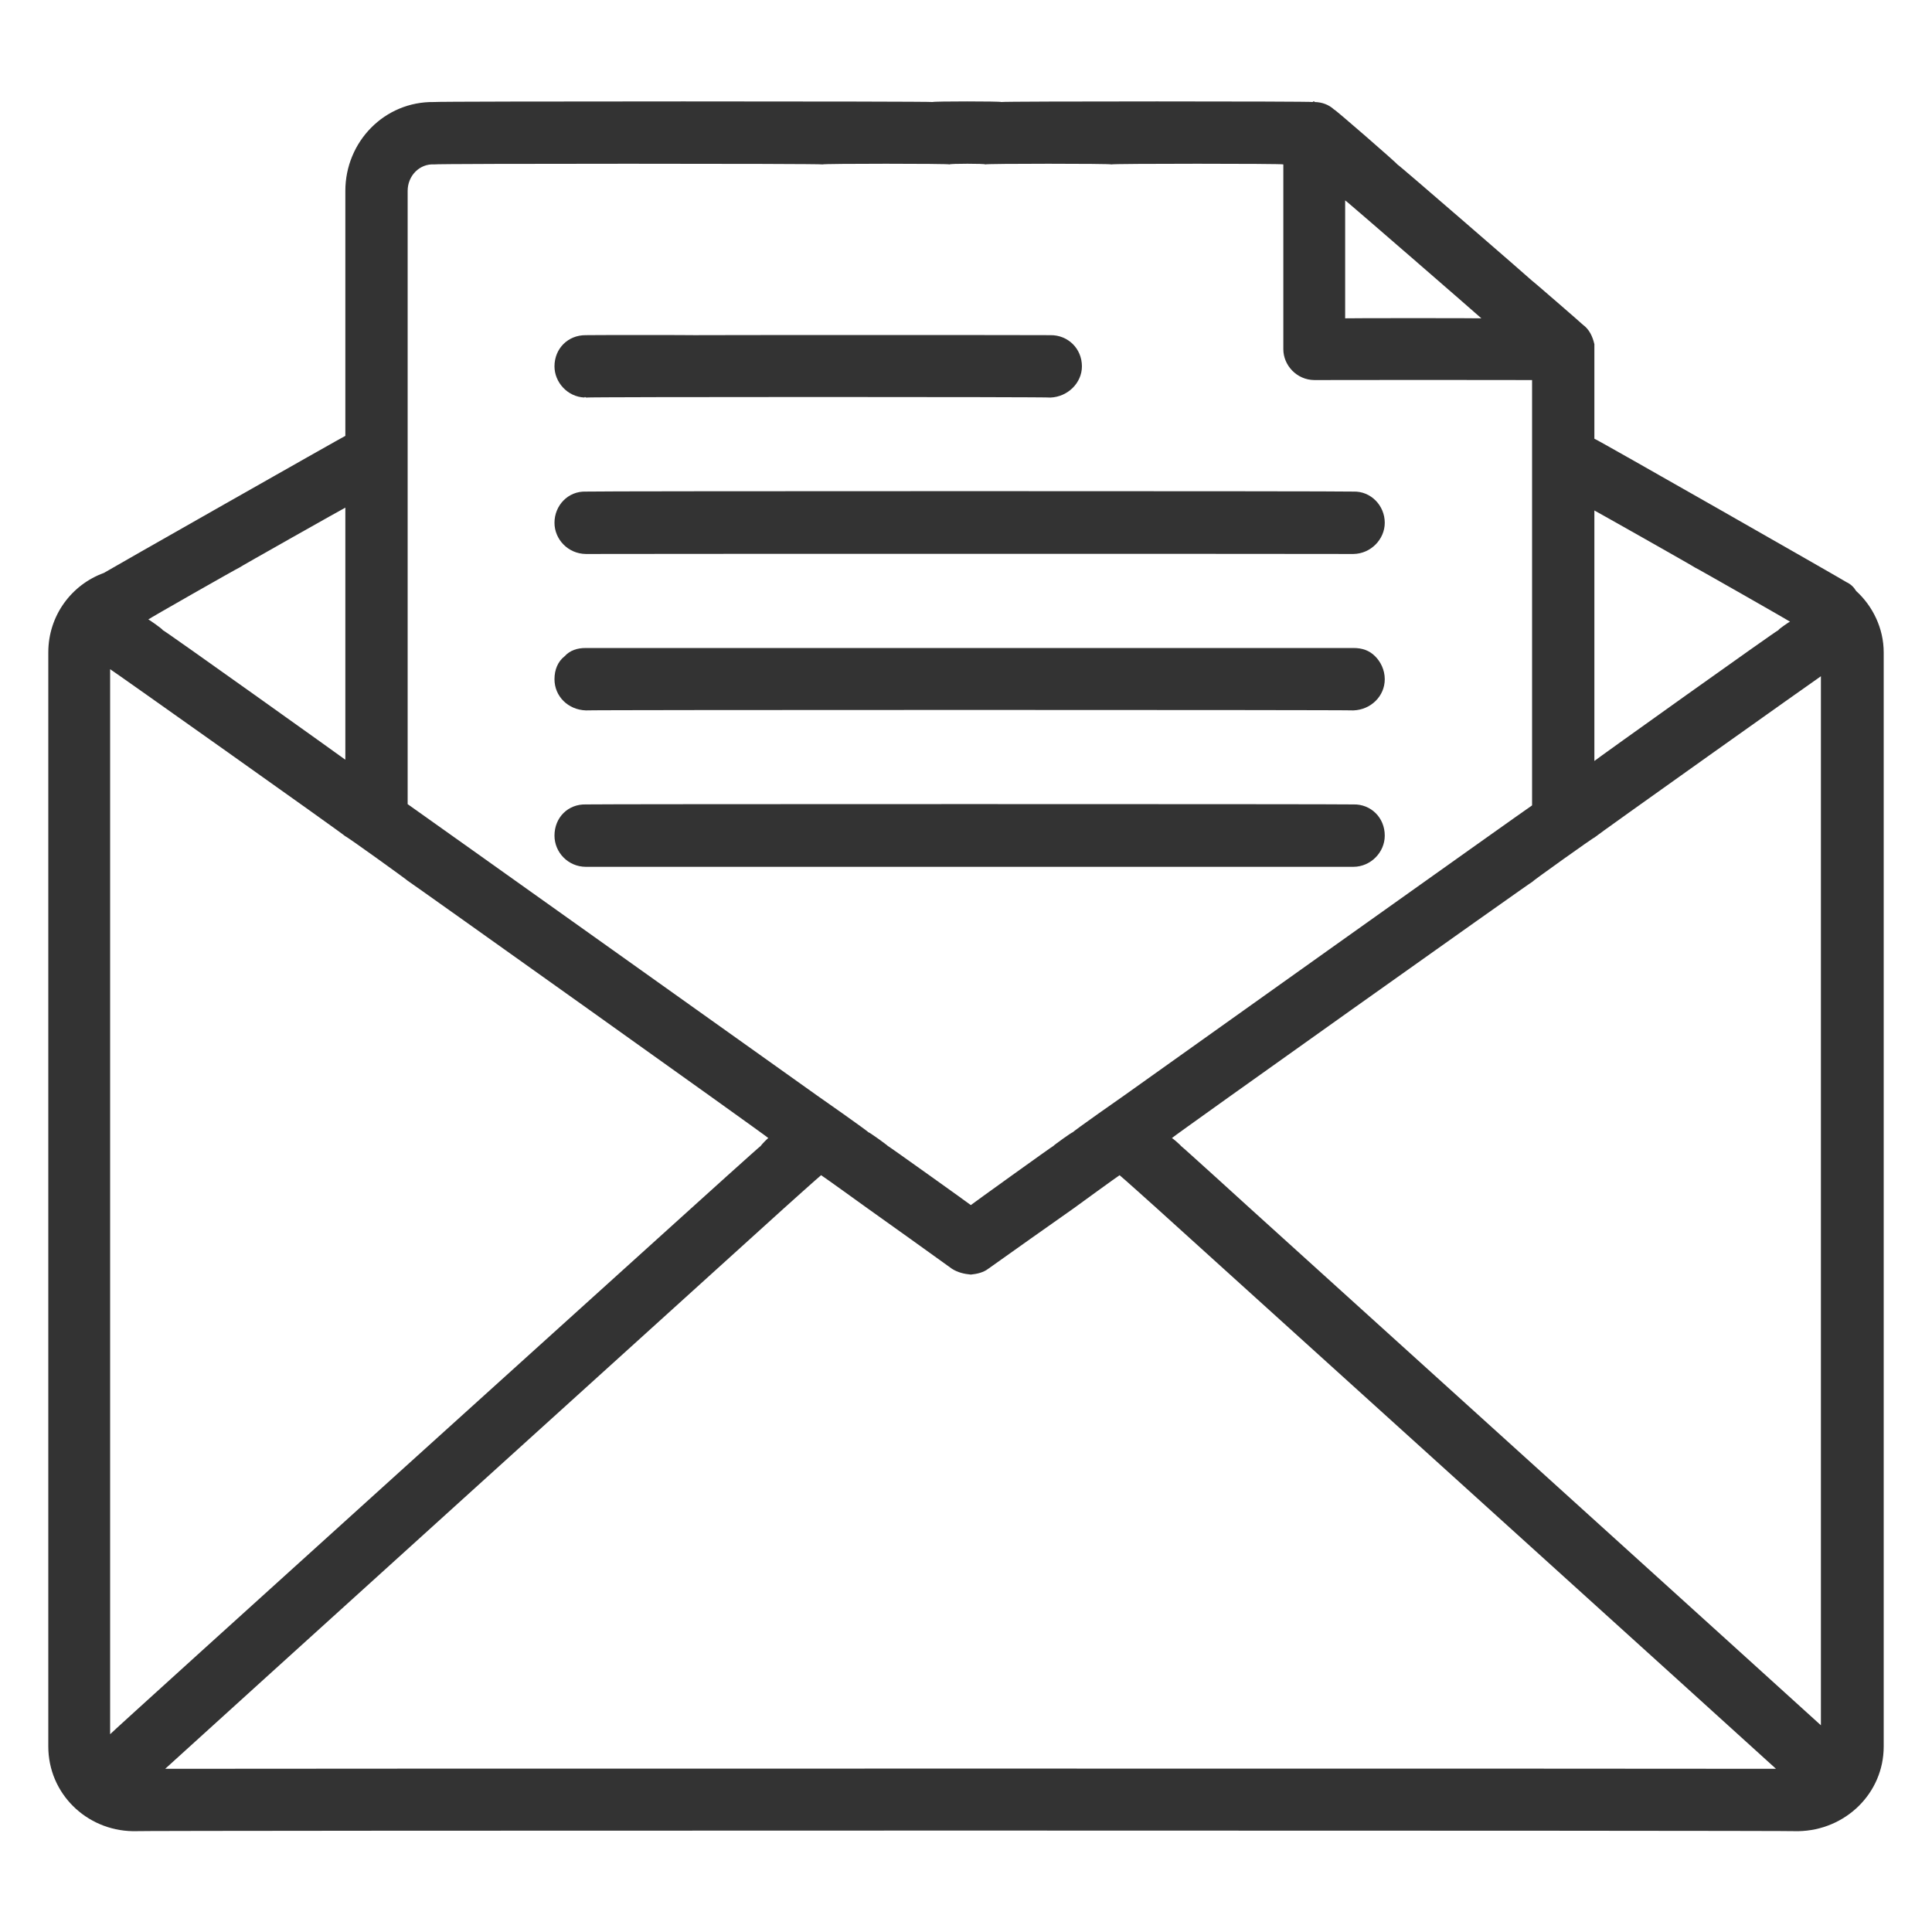 <svg xmlns="http://www.w3.org/2000/svg" version="1.1" xmlns:xlink="http://www.w3.org/1999/xlink" width="100%" height="100%" id="svgWorkerArea" viewBox="0 0 400 400" xmlns:artdraw="https://artdraw.muisca.co" style="background: white;"><defs id="defsdoc"><pattern id="patternBool" x="0" y="0" width="10" height="10" patternUnits="userSpaceOnUse" patternTransform="rotate(35)"><circle cx="5" cy="5" r="4" style="stroke: none;fill: #ff000070;"></circle></pattern></defs><g id="fileImp-739642882" class="cosito"><path id="pathImp-354155706" fill="#333333" class="grouped" d="M121 82.303C121.1 82.155 121.1 82.155 121.3 82.31 121.3 82.155 217.5 82.155 217.5 82.31 221.1 82.155 224 79.255 224 75.852 224 72.155 221.1 69.355 217.5 69.394 217.5 69.355 143.8 69.355 143.8 69.394 143.8 69.355 121.3 69.355 121.3 69.394 117.6 69.355 114.8 72.155 114.8 75.852 114.8 79.155 117.5 82.155 121 82.303 121 82.155 121 82.155 121 82.303"></path><path id="pathImp-34581843" fill="#333333" class="grouped" d="M121.3 114.696C121.3 114.655 280.2 114.655 280.2 114.696 283.8 114.655 286.7 111.655 286.7 108.237 286.7 104.655 283.8 101.655 280.2 101.778 280.2 101.655 121.3 101.655 121.3 101.778 117.6 101.655 114.8 104.655 114.8 108.237 114.8 111.655 117.6 114.655 121.3 114.696 121.3 114.655 121.3 114.655 121.3 114.696"></path><path id="pathImp-938029484" fill="#333333" class="grouped" d="M121.3 147.081C121.3 146.955 280.2 146.955 280.2 147.081 283.8 146.955 286.7 144.155 286.7 140.621 286.7 138.655 285.8 136.955 284.7 135.87 283.5 134.655 282 134.155 280.2 134.163 280.2 134.155 121.3 134.155 121.3 134.163 119.5 134.155 118 134.655 116.9 135.87 115.5 136.955 114.8 138.655 114.8 140.621 114.8 144.155 117.6 146.955 121.3 147.081 121.3 146.955 121.3 146.955 121.3 147.081"></path><path id="pathImp-330126842" fill="#333333" class="grouped" d="M286.7 173.007C286.7 169.255 283.8 166.455 280.2 166.549 280.2 166.455 121.3 166.455 121.3 166.549 117.6 166.455 114.8 169.255 114.8 173.007 114.8 176.455 117.6 179.455 121.3 179.467 121.3 179.455 280.2 179.455 280.2 179.467 283.8 179.455 286.7 176.455 286.7 173.007 286.7 172.955 286.7 172.955 286.7 173.007"></path><path id="pathImp-856101453" fill="#333333" class="grouped" d="M384.3 122.361C383.8 121.555 383.2 120.955 382.3 120.531 382.3 120.455 330.1 90.655 330.1 90.833 330.1 90.655 330.1 73.155 330.1 73.351 330.1 73.155 330.1 71.155 330.1 71.26 329.7 69.555 329 68.155 327.7 67.215 327.7 67.155 317.2 58.055 317.2 58.125 317.2 58.055 289.3 33.855 289.3 34.04 289.3 33.855 276.2 22.455 276.2 22.668 275.1 21.655 273.7 21.155 272.2 21.124 272.2 20.955 271.8 20.955 271.8 21.124 271.8 20.955 207.3 20.955 207.3 21.124 207.3 20.955 193.1 20.955 193.1 21.124 193.1 20.955 89.9 20.955 89.9 21.124 79.6 20.955 71.5 29.355 71.5 39.52 71.5 39.355 71.5 90.155 71.5 90.243 71.5 90.155 21.5 118.555 21.5 118.623 14.8 121.055 10 127.455 10 135.076 10 135.055 10 361.455 10 361.598 10 371.255 17.8 378.955 27.5 379.128 27.5 378.955 372.3 378.955 372.3 379.128 382.1 378.955 390 371.255 390 361.598 390 361.455 390 135.055 390 135.076 390 130.055 387.7 125.455 384.3 122.361 384.3 122.255 384.3 122.255 384.3 122.361M351 117.545C351 117.455 370.6 128.655 370.6 128.702 370.6 128.655 368.2 130.255 368.2 130.464 368.2 130.255 330.1 157.455 330.1 157.553 330.1 157.455 330.1 130.255 330.1 130.464 330.1 130.255 330.1 117.455 330.1 117.545 330.1 117.455 330.1 105.655 330.1 105.689 330.1 105.655 351 117.455 351 117.545 351 117.455 351 117.455 351 117.545M306.7 65.906C306.7 65.855 278.5 65.855 278.5 65.906 278.5 65.855 278.5 41.355 278.5 41.485 278.5 41.355 306.7 65.855 306.7 65.906 306.7 65.855 306.7 65.855 306.7 65.906M84.4 130.464C84.4 130.255 84.4 117.455 84.4 117.545 84.4 117.455 84.4 97.655 84.4 97.763 84.4 97.655 84.4 82.755 84.4 82.908 84.4 82.755 84.4 39.355 84.4 39.52 84.4 36.355 86.9 33.855 89.9 34.04 89.9 33.855 170.3 33.855 170.3 34.04 170.3 33.855 196.6 33.855 196.6 34.04 196.6 33.855 204 33.855 204 34.04 204 33.855 230.1 33.855 230.1 34.04 230.1 33.855 265.7 33.855 265.7 34.04 265.7 33.855 265.7 72.155 265.7 72.297 265.7 75.655 268.5 78.655 272.1 78.686 272.1 78.655 317.2 78.655 317.2 78.686 317.2 78.655 317.2 83.455 317.2 83.496 317.2 83.455 317.2 98.155 317.2 98.353 317.2 98.155 317.2 117.455 317.2 117.545 317.2 117.455 317.2 130.255 317.2 130.464 317.2 130.255 317.2 166.655 317.2 166.749 317.2 166.655 232.8 226.755 232.8 226.771 232.8 226.755 222.1 234.255 222.1 234.441 222.1 234.255 218.1 237.155 218.1 237.251 218.1 237.155 201 249.455 201 249.5 201 249.455 183.8 237.155 183.8 237.251 183.8 237.155 179.8 234.255 179.8 234.439 179.8 234.255 169.1 226.755 169.1 226.767 169.1 226.755 84.4 166.455 84.4 166.49 84.4 166.455 84.4 130.255 84.4 130.464 84.4 130.255 84.4 130.255 84.4 130.464M49.5 117.545C49.5 117.455 71.5 105.055 71.5 105.1 71.5 105.055 71.5 117.455 71.5 117.545 71.5 117.455 71.5 130.255 71.5 130.464 71.5 130.255 71.5 157.255 71.5 157.293 71.5 157.255 33.7 130.255 33.7 130.464 33.7 130.255 30.7 128.155 30.7 128.258 30.7 128.155 49.5 117.455 49.5 117.545 49.5 117.455 49.5 117.455 49.5 117.545M22.8 359.053C22.8 358.855 22.8 138.455 22.8 138.553 22.8 138.455 71.5 172.955 71.5 173.15 71.5 172.955 84.4 182.255 84.4 182.347 84.4 182.255 159.1 235.455 159.1 235.643 159.1 235.455 157.5 237.155 157.5 237.251 157.5 237.155 143.1 250.155 143.1 250.167 143.1 250.155 22.8 358.855 22.8 359.053 22.8 358.855 22.8 358.855 22.8 359.053M34.2 366.212C34.2 366.155 162.3 250.155 162.3 250.167 162.3 250.155 170 243.255 170 243.312 170 243.255 179.6 250.155 179.6 250.167 179.6 250.155 197.1 262.655 197.1 262.692 198.3 263.455 199.6 263.755 201 263.888 202.3 263.755 203.6 263.455 204.6 262.692 204.6 262.655 222.3 250.155 222.3 250.167 222.3 250.155 231.8 243.255 231.8 243.316 231.8 243.255 239.5 250.155 239.5 250.167 239.5 250.155 367.7 366.155 367.7 366.212 367.7 366.155 34.2 366.155 34.2 366.212 34.2 366.155 34.2 366.155 34.2 366.212M377 357.204C377 357.155 258.8 250.155 258.8 250.167 258.8 250.155 244.5 237.155 244.5 237.251 244.5 237.155 242.6 235.455 242.6 235.646 242.6 235.455 317.2 182.455 317.2 182.607 317.2 182.455 330.1 173.255 330.1 173.409 330.1 173.255 377 139.955 377 140.009 377 139.955 377 357.155 377 357.204 377 357.155 377 357.155 377 357.204"></path></g></svg>